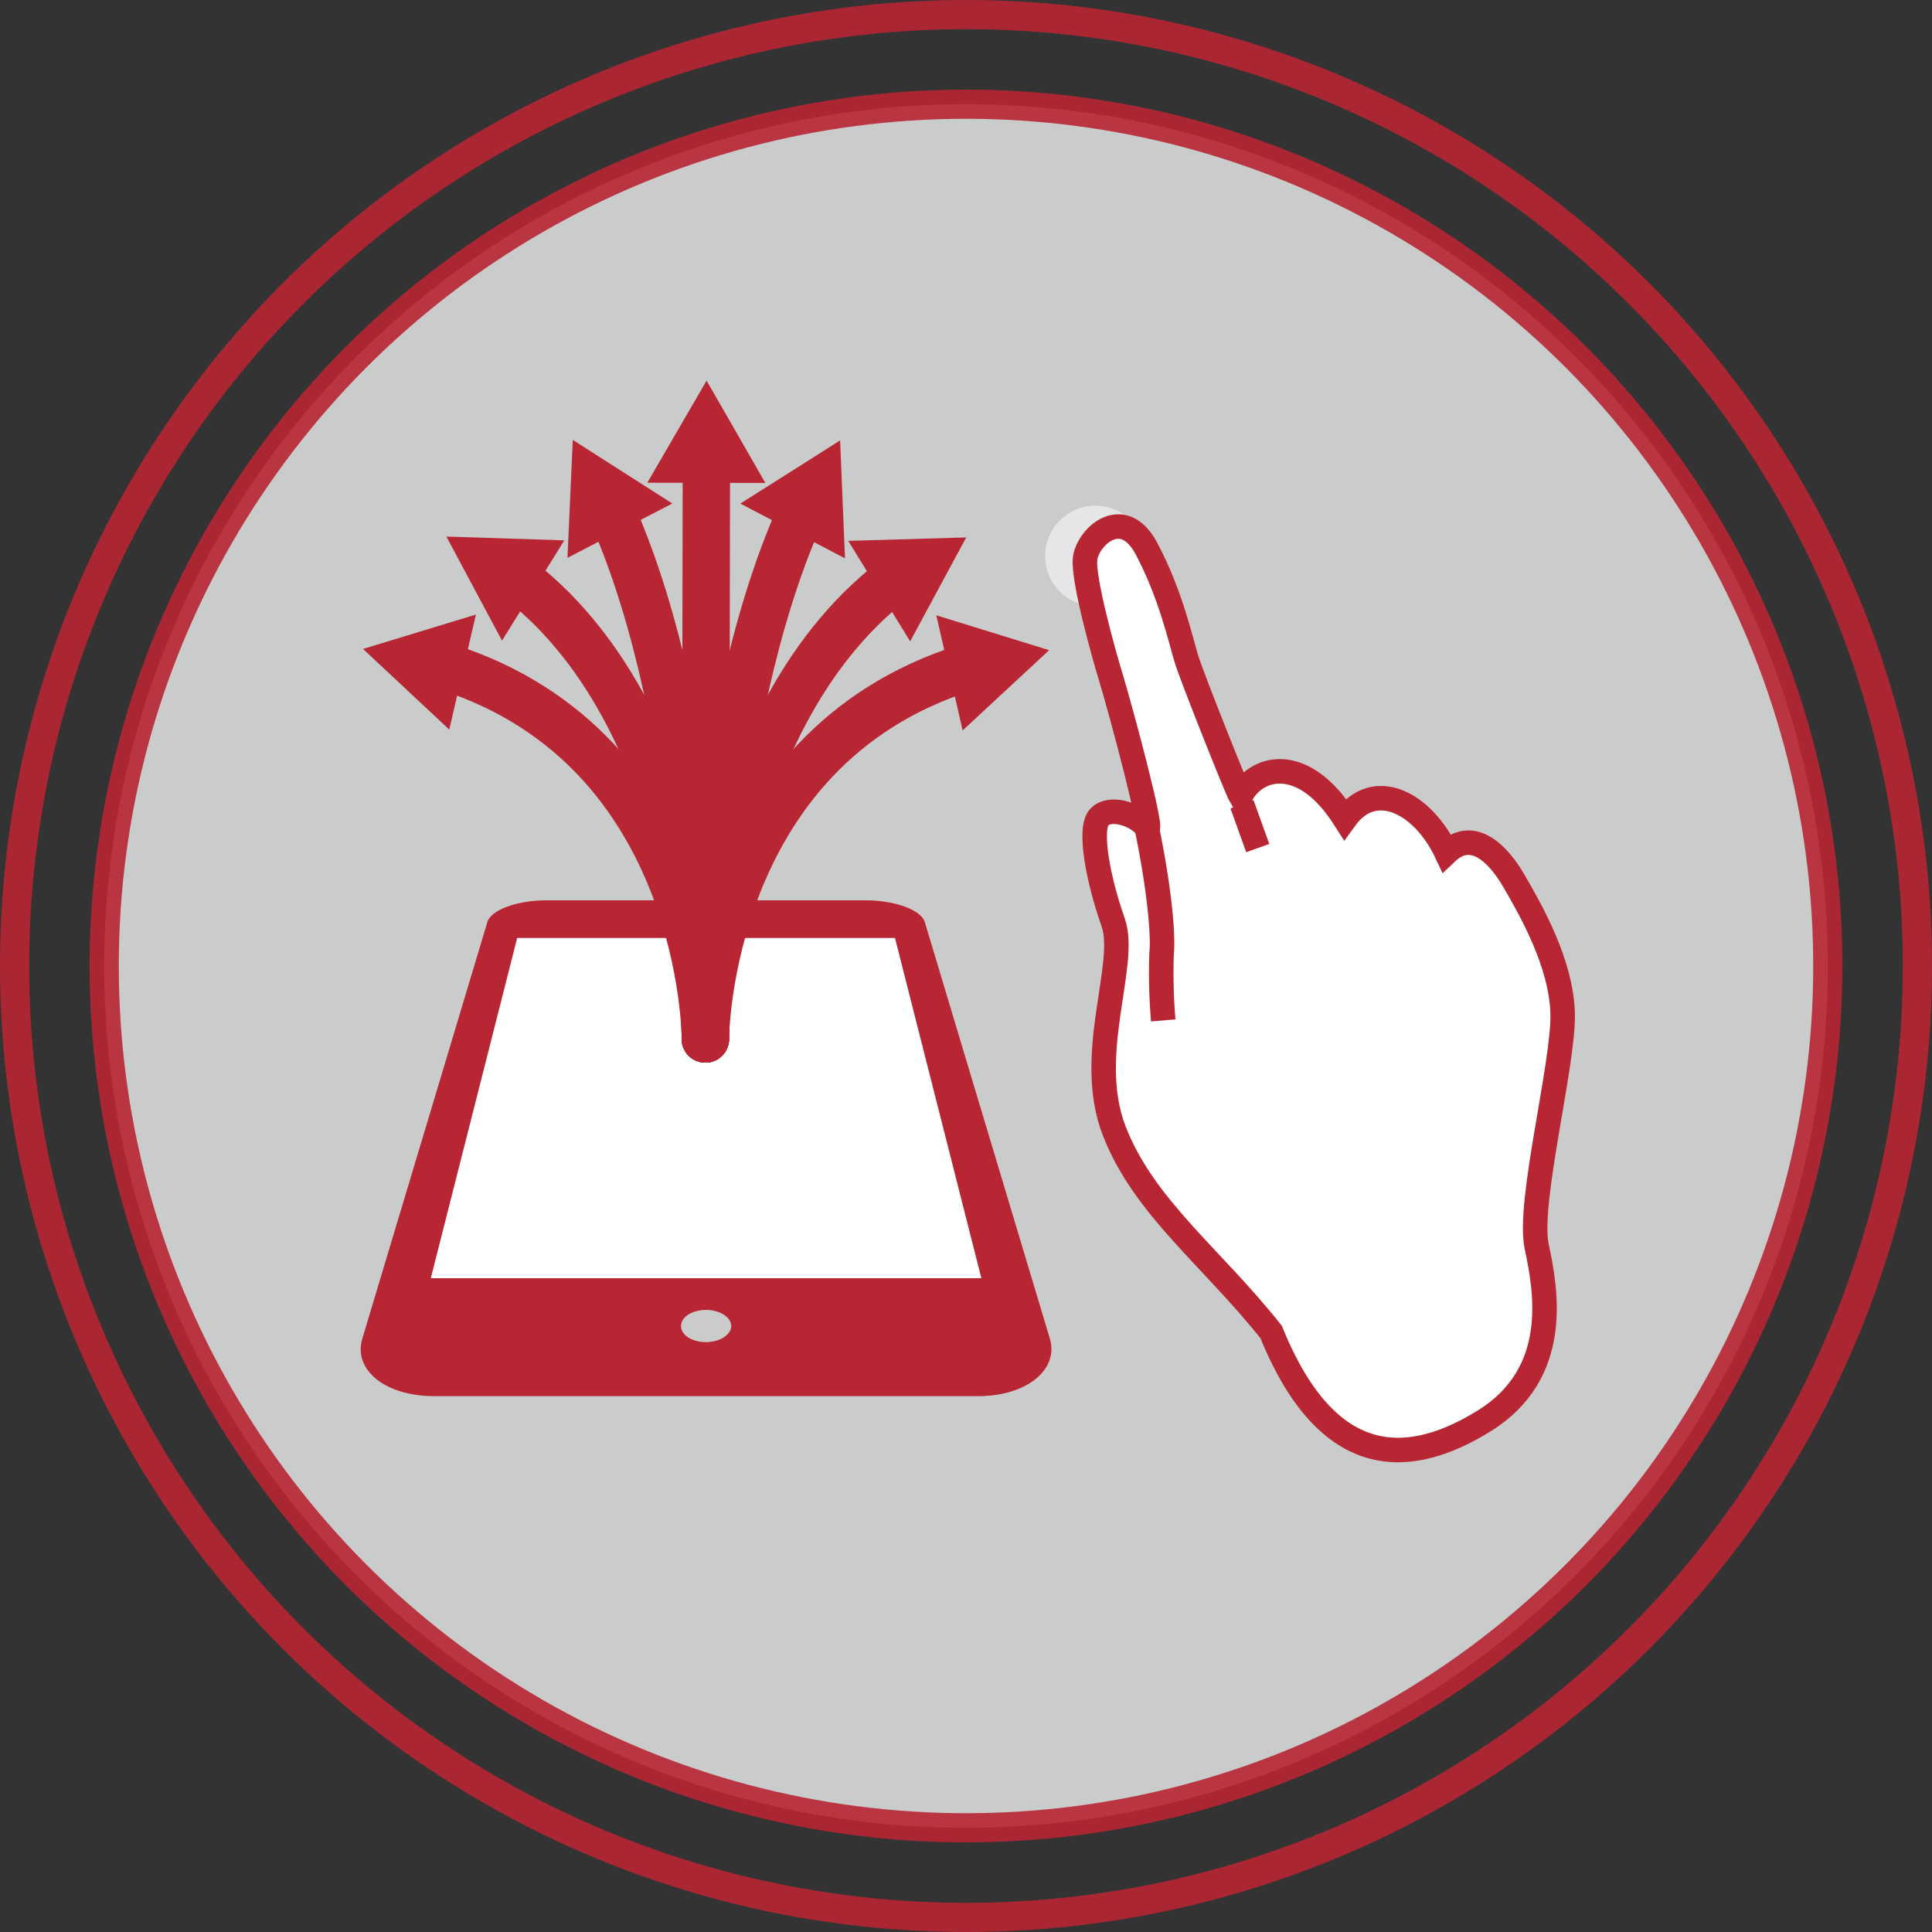 <svg xmlns="http://www.w3.org/2000/svg" viewBox="0 0 268.86 268.86"><rect x="0" y="0" width="268.86" height="268.86" fill="#333333" stroke="none"/><defs><style>.cls-1{fill:#dbdcdc;}.cls-1,.cls-4,.cls-6,.cls-7{stroke:#b82533;}.cls-1,.cls-4,.cls-7{stroke-miterlimit:10;}.cls-1,.cls-7{stroke-width:4.06px;opacity:0.9;}.cls-2{fill:#b82533;}.cls-3{fill:#fff;}.cls-4,.cls-6,.cls-7{fill:none;}.cls-4{stroke-linecap:round;stroke-width:6.59px;}.cls-5{fill:#e6e6e6;}.cls-6{stroke-width:3.41px;}</style></defs><title>issei_merit_1</title><g id="レイヤー_2" data-name="レイヤー 2"><g id="レイヤー_5" data-name="レイヤー 5"><circle class="cls-1" cx="134.43" cy="134.43" r="119.93"/><path class="cls-2" d="M120.49,125.29H76c-4,0-7.67,1.33-8.17,3l-17.41,58c-1.3,4.32,3.15,8,10,8H136.1c6.81,0,11.27-3.71,10-8l-17.41-58C128.16,126.62,124.49,125.29,120.49,125.29ZM98.26,186.77c-2,0-3.52-1-3.49-2.27s1.59-2.21,3.49-2.21,3.47,1,3.5,2.21S100.21,186.77,98.26,186.77Z"/><polygon class="cls-3" points="136.57 177.88 59.95 177.88 71.97 130.53 124.55 130.53 136.57 177.88"/><line class="cls-4" x1="98.16" y1="144.58" x2="98.3" y2="64.79"/><polygon class="cls-2" points="106.51 67.21 98.33 52.97 90.08 67.18 106.51 67.21"/><path class="cls-4" d="M98.16,144.58s.08-43.39,13.14-72.88"/><polygon class="cls-2" points="117.59 77.7 116.91 61.29 103.03 70.08 117.59 77.7"/><path class="cls-4" d="M98.16,144.58s.08-43.59,26.11-63.79"/><polygon class="cls-2" points="126.66 89.25 134.46 74.79 118.04 75.27 126.66 89.25"/><path class="cls-4" d="M98.16,144.58s.07-40.29,36.27-51.67"/><polygon class="cls-2" points="133.96 101.65 146 90.48 130.3 85.63 133.96 101.65"/><path class="cls-4" d="M98.16,144.58s.08-43.39-12.88-72.93"/><polygon class="cls-2" points="93.56 70.07 79.71 61.22 78.97 77.63 93.56 70.07"/><path class="cls-4" d="M98.16,144.58S98.24,101,72.28,80.7"/><polygon class="cls-2" points="78.53 75.2 62.12 74.67 69.86 89.15 78.53 75.2"/><path class="cls-4" d="M98.16,144.58s.07-40.29-36.08-51.79"/><polygon class="cls-2" points="66.23 85.52 50.52 90.31 62.52 101.53 66.23 85.52"/><path class="cls-5" d="M154.48,84.07a7,7,0,1,1,4.65-8.76,7,7,0,0,1-4.65,8.76Z"/><path class="cls-3" d="M159.58,115.14c1.15,1.49-3.53-16.12-5.11-21.28-.81-2.63-3.72-13-3.48-16s5.22-7.8,8.57-1.49,4.75,12.73,5.54,15.31,7,18.17,7.55,19.12c1.89-4,8.51-6.27,14.51,3.17,4.15-5.78,10.88-2.21,14.13,4.69,3.49-3.32,7-.17,9.37,3.9s6.63,11.5,6.8,18.5-4.91,26.32-3.61,32.41,3.41,17.57-7.24,24.22c-10.11,6.3-21.68,7.49-29.72-12.33-8.28-10.43-17.74-17.4-21.84-28s1.93-23.15-.14-29-3.44-13-1.95-14.63S158.17,113.31,159.58,115.14Z"/><path class="cls-6" d="M159.58,115.14c1.15,1.49-3.53-16.12-5.11-21.28-.81-2.63-3.72-13-3.48-16s5.22-7.8,8.57-1.49,4.75,12.73,5.54,15.31,7,18.17,7.55,19.12c1.89-4,8.51-6.27,14.51,3.17,4.15-5.78,10.88-2.21,14.13,4.69,3.49-3.32,7-.17,9.37,3.9s6.63,11.5,6.8,18.5-4.91,26.32-3.61,32.41,3.41,17.57-7.24,24.22c-10.11,6.3-21.68,7.49-29.72-12.33-8.28-10.43-17.74-17.4-21.84-28s1.93-23.15-.14-29-3.44-13-1.95-14.63S158.17,113.31,159.58,115.14Z"/><path class="cls-6" d="M161.88,142a77.55,77.55,0,0,1-.23-9.33c.29-2.73-.44-10-2.28-18.48"/><line class="cls-6" x1="175.03" y1="118.02" x2="172.84" y2="111.93"/><circle class="cls-7" cx="134.43" cy="134.43" r="132.4"/></g></g></svg>